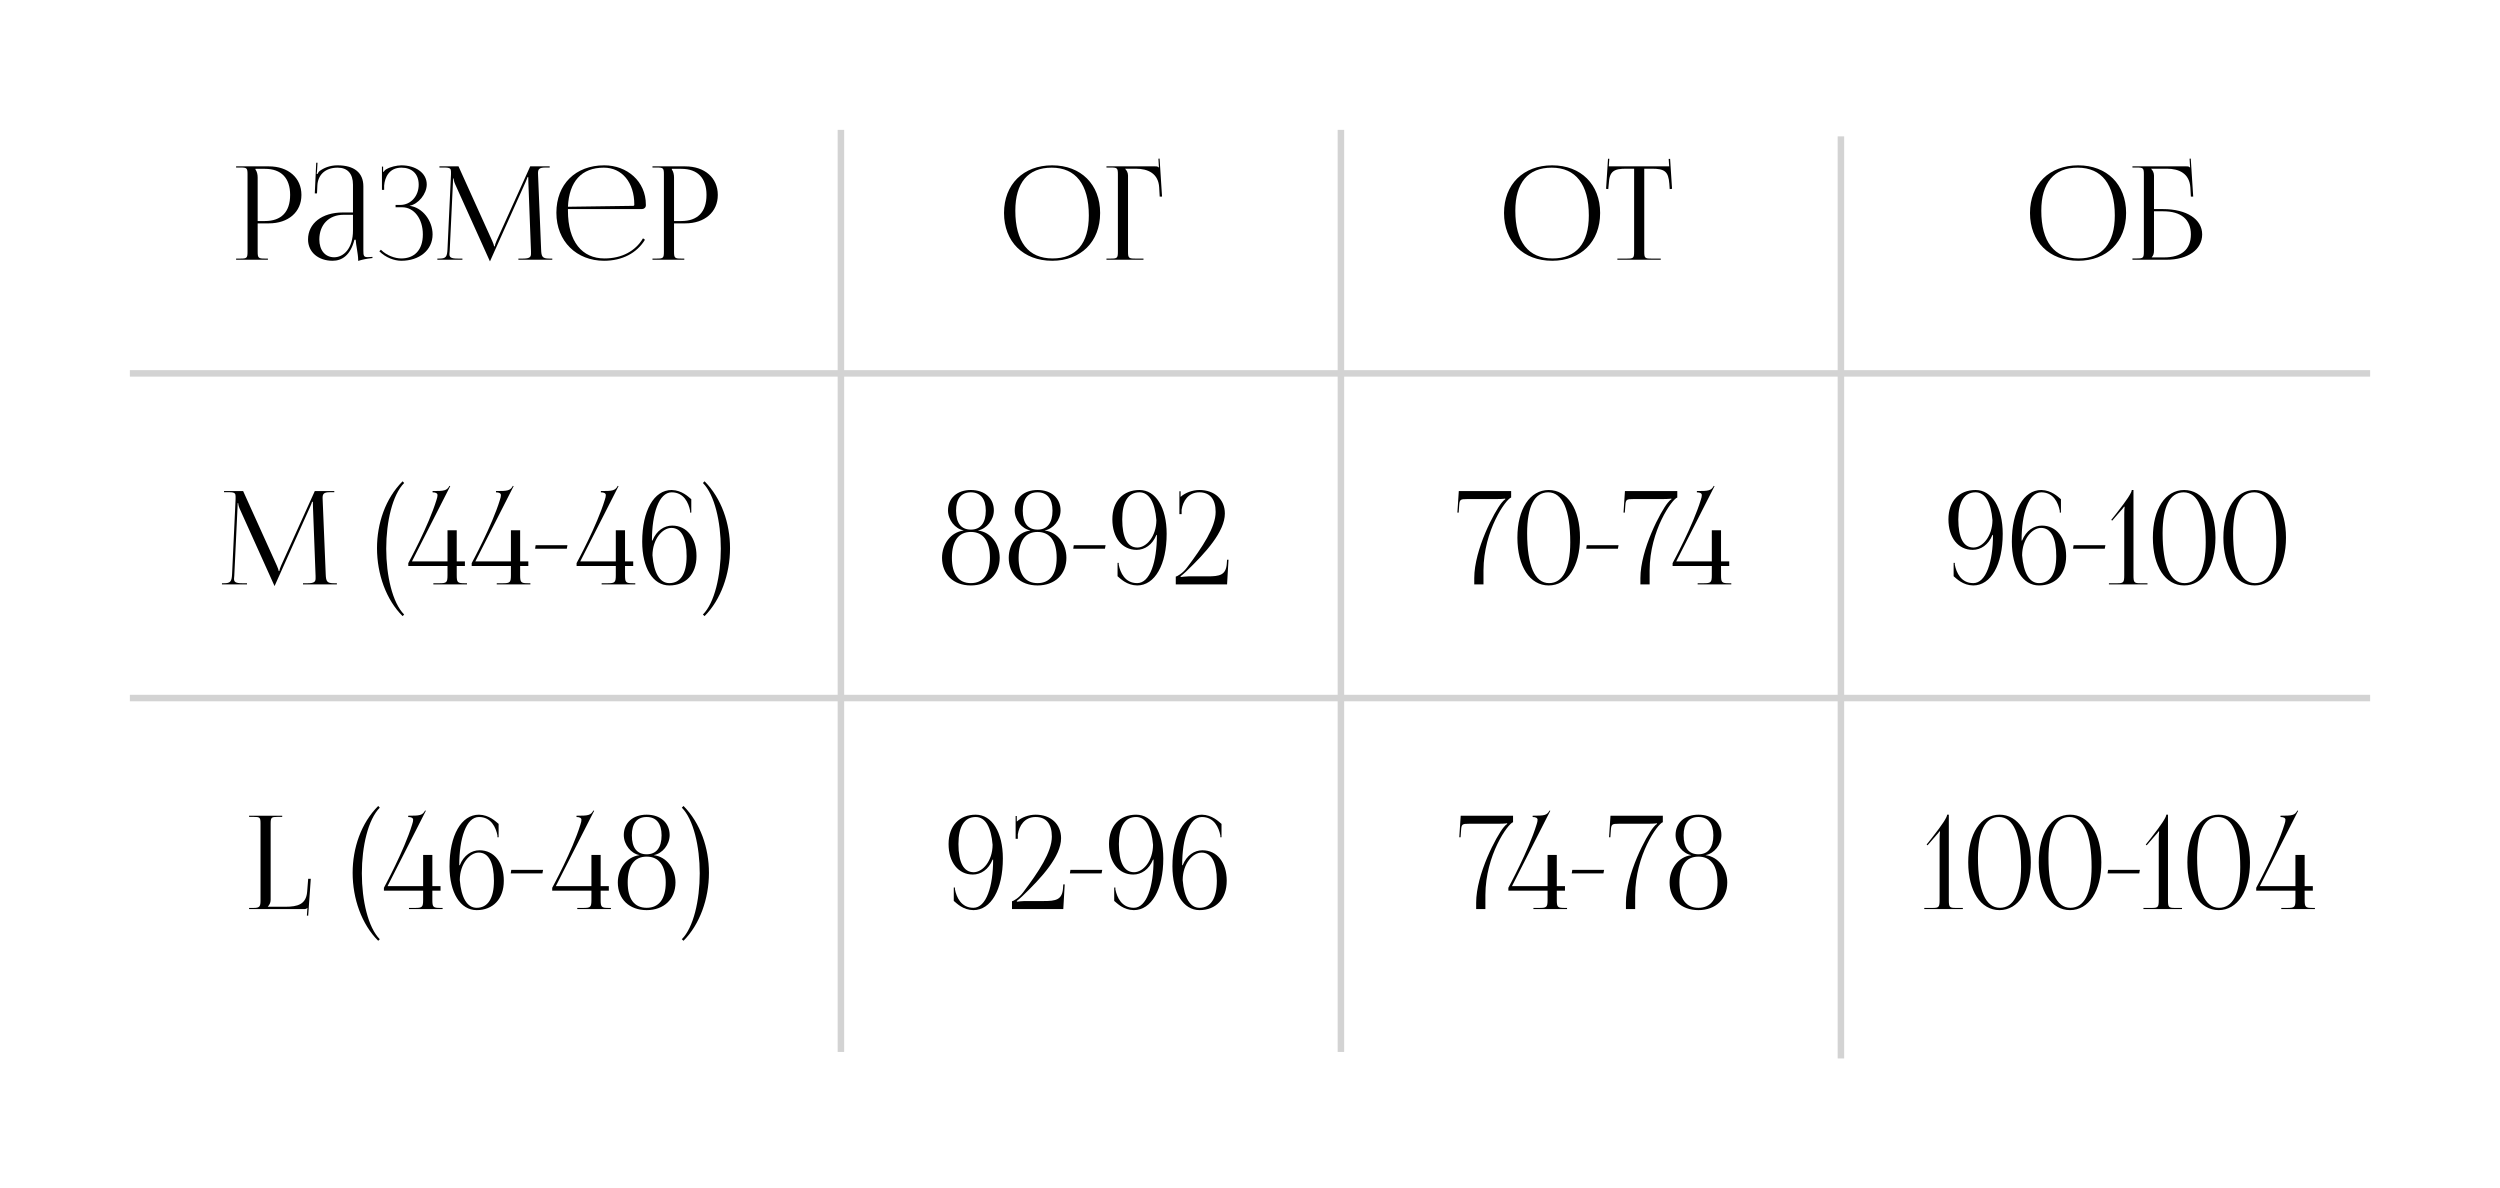 <?xml version="1.0" encoding="UTF-8"?> <svg xmlns="http://www.w3.org/2000/svg" width="385" height="183" viewBox="0 0 385 183" fill="none"><rect width="385" height="183" fill="white"></rect><path d="M170.395 40V39.82H171.095C172.055 39.82 172.155 39.72 172.155 38.76V26.86C172.155 25.9 172.055 25.8 171.095 25.8H170.395V25.62H177.915C178.235 25.62 178.315 25.66 178.455 25.8H178.475L178.395 24.44L178.575 24.42L178.955 30.28H178.595L178.515 28.88C178.395 26.72 176.815 25.98 174.895 25.98H173.275V26C173.515 26.24 173.715 26.6 173.715 27.04V38.76C173.715 39.72 173.835 39.82 174.795 39.82H176.095V40H170.395Z" fill="black"></path><path d="M162.04 40.16C157.58 40.16 154.62 37.22 154.62 32.8C154.62 28.4 157.58 25.46 162.04 25.46C166.46 25.46 169.42 28.4 169.42 32.8C169.42 37.22 166.46 40.16 162.04 40.16ZM162.1 39.8C165.72 39.8 167.68 37.5 167.68 33.18C167.68 28.4 165.66 25.82 161.96 25.82C158.32 25.82 156.36 28.14 156.36 32.44C156.36 37.24 158.36 39.8 162.1 39.8Z" fill="black"></path><path d="M188.969 90H181.069V88.8C181.249 88.78 182.129 88.3 182.769 87.44C185.189 84.24 187.209 81.2 187.209 78.84C187.209 76.88 186.329 75.82 184.709 75.82C183.009 75.82 182.169 77.16 181.969 78.5V79.18H181.629V75.66H181.809V76.52C182.549 75.86 183.669 75.46 184.709 75.46C187.049 75.46 188.629 76.92 188.629 79.08C188.629 81.86 185.669 85.14 182.629 88.04C182.429 88.22 181.909 88.7 181.789 88.76L181.849 88.86C181.989 88.84 182.689 88.76 183.009 88.76H185.949C187.829 88.76 188.809 88.58 188.929 86.76L188.969 86.2H189.189L188.969 90Z" fill="black"></path><path d="M172.104 88.74V86.68H172.284V86.96C172.524 88.18 173.244 89.8 175.124 89.8C177.104 89.8 178.164 86.52 178.164 82.38H178.084C177.464 83.92 176.264 84.68 175.044 84.68C172.804 84.68 171.304 82.8 171.304 79.98C171.304 77.16 172.984 75.46 175.484 75.46C177.984 75.46 179.664 78.16 179.664 82.2C179.664 86.98 177.844 90.16 175.124 90.16C173.524 90.14 172.564 89.12 172.104 88.74ZM172.824 79.98C172.824 82.82 173.624 84.32 175.164 84.32C176.544 84.32 178.064 82.62 178.084 80.1C177.864 77.38 176.964 75.82 175.484 75.82C173.744 75.82 172.824 77.28 172.824 79.98Z" fill="black"></path><path d="M170.16 84.5H165.28L165.36 83.96H170.26L170.16 84.5Z" fill="black"></path><path d="M159.786 89.8C161.686 89.8 162.726 88.44 162.726 85.9C162.726 83.32 161.686 81.92 159.786 81.92C157.886 81.92 156.866 83.32 156.866 85.9C156.866 88.44 157.886 89.8 159.786 89.8ZM159.786 81.56C161.266 81.56 162.086 80.54 162.086 78.64C162.086 76.82 161.266 75.82 159.786 75.82C158.286 75.82 157.506 76.82 157.506 78.64C157.506 80.54 158.286 81.56 159.786 81.56ZM159.786 90.16C157.106 90.16 155.346 88.46 155.346 85.9C155.346 83.8 156.686 81.96 158.666 81.7V81.68C157.366 81.44 156.266 80.08 156.266 78.6C156.266 76.72 157.666 75.46 159.786 75.46C161.906 75.46 163.326 76.72 163.326 78.6C163.326 80.08 162.206 81.44 160.906 81.68V81.7C162.886 81.96 164.226 83.8 164.226 85.9C164.226 88.46 162.446 90.16 159.786 90.16Z" fill="black"></path><path d="M149.513 89.8C151.413 89.8 152.453 88.44 152.453 85.9C152.453 83.32 151.413 81.92 149.513 81.92C147.613 81.92 146.593 83.32 146.593 85.9C146.593 88.44 147.613 89.8 149.513 89.8ZM149.513 81.56C150.993 81.56 151.813 80.54 151.813 78.64C151.813 76.82 150.993 75.82 149.513 75.82C148.013 75.82 147.233 76.82 147.233 78.64C147.233 80.54 148.013 81.56 149.513 81.56ZM149.513 90.16C146.833 90.16 145.073 88.46 145.073 85.9C145.073 83.8 146.413 81.96 148.393 81.7V81.68C147.093 81.44 145.993 80.08 145.993 78.6C145.993 76.72 147.393 75.46 149.513 75.46C151.633 75.46 153.053 76.72 153.053 78.6C153.053 80.08 151.933 81.44 150.633 81.68V81.7C152.613 81.96 153.953 83.8 153.953 85.9C153.953 88.46 152.173 90.16 149.513 90.16Z" fill="black"></path><path d="M188.114 126.88V128.94H187.934V128.66C187.694 127.44 186.974 125.82 185.094 125.82C183.114 125.82 182.054 129.1 182.054 133.24H182.134C182.754 131.7 183.954 130.94 185.174 130.94C187.414 130.94 188.914 132.82 188.914 135.64C188.914 138.46 187.234 140.16 184.734 140.16C182.214 140.16 180.554 137.48 180.554 133.42C180.554 128.66 182.354 125.46 185.094 125.46C186.674 125.5 187.654 126.5 188.114 126.88ZM187.394 135.64C187.394 132.82 186.574 131.3 185.054 131.3C183.674 131.3 182.154 133 182.134 135.52C182.354 138.24 183.254 139.8 184.734 139.8C186.454 139.8 187.394 138.36 187.394 135.64Z" fill="black"></path><path d="M171.588 138.74V136.68H171.768V136.96C172.008 138.18 172.728 139.8 174.608 139.8C176.588 139.8 177.648 136.52 177.648 132.38H177.568C176.948 133.92 175.748 134.68 174.528 134.68C172.288 134.68 170.788 132.8 170.788 129.98C170.788 127.16 172.468 125.46 174.968 125.46C177.468 125.46 179.148 128.16 179.148 132.2C179.148 136.98 177.328 140.16 174.608 140.16C173.008 140.14 172.048 139.12 171.588 138.74ZM172.308 129.98C172.308 132.82 173.108 134.32 174.648 134.32C176.028 134.32 177.548 132.62 177.568 130.1C177.348 127.38 176.448 125.82 174.968 125.82C173.228 125.82 172.308 127.28 172.308 129.98Z" fill="black"></path><path d="M169.644 134.5H164.764L164.844 133.96H169.744L169.644 134.5Z" fill="black"></path><path d="M163.746 140H155.846V138.8C156.026 138.78 156.906 138.3 157.546 137.44C159.966 134.24 161.986 131.2 161.986 128.84C161.986 126.88 161.106 125.82 159.486 125.82C157.786 125.82 156.946 127.16 156.746 128.5V129.18H156.406V125.66H156.586V126.52C157.326 125.86 158.446 125.46 159.486 125.46C161.826 125.46 163.406 126.92 163.406 129.08C163.406 131.86 160.446 135.14 157.406 138.04C157.206 138.22 156.686 138.7 156.566 138.76L156.626 138.86C156.766 138.84 157.466 138.76 157.786 138.76H160.726C162.606 138.76 163.586 138.58 163.706 136.76L163.746 136.2H163.966L163.746 140Z" fill="black"></path><path d="M146.881 138.74V136.68H147.061V136.96C147.301 138.18 148.021 139.8 149.901 139.8C151.881 139.8 152.941 136.52 152.941 132.38H152.861C152.241 133.92 151.041 134.68 149.821 134.68C147.581 134.68 146.081 132.8 146.081 129.98C146.081 127.16 147.761 125.46 150.261 125.46C152.761 125.46 154.441 128.16 154.441 132.2C154.441 136.98 152.621 140.16 149.901 140.16C148.301 140.14 147.341 139.12 146.881 138.74ZM147.601 129.98C147.601 132.82 148.401 134.32 149.941 134.32C151.321 134.32 152.841 132.62 152.861 130.1C152.641 127.38 151.741 125.82 150.261 125.82C148.521 125.82 147.601 127.28 147.601 129.98Z" fill="black"></path><path d="M249.075 40V39.82H250.595C251.555 39.82 251.655 39.72 251.655 38.76V25.98H250.455C248.535 25.98 247.855 26.36 247.755 28.28L247.675 29.12L247.335 29.08L247.635 24.44L247.835 24.46L247.755 25.62H257.055L256.975 24.48L257.195 24.46L257.495 29.08L257.135 29.12L257.075 28.28C256.935 26.36 256.295 25.98 254.375 25.98H253.215V38.76C253.215 39.72 253.315 39.82 254.275 39.82H255.755V40H249.075Z" fill="black"></path><path d="M239.04 40.16C234.58 40.16 231.62 37.22 231.62 32.8C231.62 28.4 234.58 25.46 239.04 25.46C243.46 25.46 246.42 28.4 246.42 32.8C246.42 37.22 243.46 40.16 239.04 40.16ZM239.1 39.8C242.72 39.8 244.68 37.5 244.68 33.18C244.68 28.4 242.66 25.82 238.96 25.82C235.32 25.82 233.36 28.14 233.36 32.44C233.36 37.24 235.36 39.8 239.1 39.8Z" fill="black"></path><path d="M258.139 86.46H263.619V81.66H265.039V86.46H266.299V87.16H265.039V88.58C265.039 89.7 265.159 89.82 266.279 89.82H266.619V90H261.439V89.82H262.359C263.479 89.82 263.619 89.7 263.619 88.58V87.16H257.579V86.72C257.639 86.6 260.699 80.98 261.919 77C262.039 76.66 262.079 76.42 262.079 76.24C262.079 75.98 261.819 75.82 261.319 75.82V75.62C263.099 75.62 263.519 75.58 263.919 74.82L264.039 74.86L258.139 86.46Z" fill="black"></path><path d="M254.042 90H252.622V89.04C252.622 84.6 255.762 78.72 256.842 77.42C257.022 77.2 257.242 76.96 257.402 76.9L257.382 76.78C257.222 76.84 256.222 76.86 255.902 76.86H251.482C250.502 76.86 250.362 76.92 250.302 77.82L250.222 78.94H250.022L250.242 75.62H258.302V76.62C257.522 76.84 254.062 81.66 254.042 87.84V90Z" fill="black"></path><path d="M249.158 84.5H244.278L244.358 83.96H249.258L249.158 84.5Z" fill="black"></path><path d="M238.419 75.82C236.299 75.82 235.179 78.02 235.179 82.1C235.179 87.12 236.359 89.8 238.559 89.8C240.659 89.8 241.819 87.62 241.819 83.52C241.819 78.52 240.619 75.82 238.419 75.82ZM238.499 75.46C241.379 75.46 243.319 78.4 243.319 82.8C243.319 87.22 241.379 90.16 238.499 90.16C235.599 90.16 233.679 87.22 233.679 82.8C233.679 78.4 235.599 75.46 238.499 75.46Z" fill="black"></path><path d="M228.456 90H227.036V89.04C227.036 84.6 230.176 78.72 231.256 77.42C231.436 77.2 231.656 76.96 231.816 76.9L231.796 76.78C231.636 76.84 230.636 76.86 230.316 76.86H225.896C224.916 76.86 224.776 76.92 224.716 77.82L224.636 78.94H224.436L224.656 75.62H232.716V76.62C231.936 76.84 228.476 81.66 228.456 87.84V90Z" fill="black"></path><path d="M261.558 139.8C263.458 139.8 264.498 138.44 264.498 135.9C264.498 133.32 263.458 131.92 261.558 131.92C259.658 131.92 258.638 133.32 258.638 135.9C258.638 138.44 259.658 139.8 261.558 139.8ZM261.558 131.56C263.038 131.56 263.858 130.54 263.858 128.64C263.858 126.82 263.038 125.82 261.558 125.82C260.058 125.82 259.278 126.82 259.278 128.64C259.278 130.54 260.058 131.56 261.558 131.56ZM261.558 140.16C258.878 140.16 257.118 138.46 257.118 135.9C257.118 133.8 258.458 131.96 260.438 131.7V131.68C259.138 131.44 258.038 130.08 258.038 128.6C258.038 126.72 259.438 125.46 261.558 125.46C263.678 125.46 265.098 126.72 265.098 128.6C265.098 130.08 263.978 131.44 262.678 131.68V131.7C264.658 131.96 265.998 133.8 265.998 135.9C265.998 138.46 264.218 140.16 261.558 140.16Z" fill="black"></path><path d="M251.815 140H250.395V139.04C250.395 134.6 253.535 128.72 254.615 127.42C254.795 127.2 255.015 126.96 255.175 126.9L255.155 126.78C254.995 126.84 253.995 126.86 253.675 126.86H249.255C248.275 126.86 248.135 126.92 248.075 127.82L247.995 128.94H247.795L248.015 125.62H256.075V126.62C255.295 126.84 251.835 131.66 251.815 137.84V140Z" fill="black"></path><path d="M246.931 134.5H242.051L242.131 133.96H247.031L246.931 134.5Z" fill="black"></path><path d="M232.846 136.46H238.326V131.66H239.746V136.46H241.006V137.16H239.746V138.58C239.746 139.7 239.866 139.82 240.986 139.82H241.326V140H236.146V139.82H237.066C238.186 139.82 238.326 139.7 238.326 138.58V137.16H232.286V136.72C232.346 136.6 235.406 130.98 236.626 127C236.746 126.66 236.786 126.42 236.786 126.24C236.786 125.98 236.526 125.82 236.026 125.82V125.62C237.806 125.62 238.226 125.58 238.626 124.82L238.746 124.86L232.846 136.46Z" fill="black"></path><path d="M228.749 140H227.329V139.04C227.329 134.6 230.469 128.72 231.549 127.42C231.729 127.2 231.949 126.96 232.109 126.9L232.089 126.78C231.929 126.84 230.929 126.86 230.609 126.86H226.189C225.209 126.86 225.069 126.92 225.009 127.82L224.929 128.94H224.729L224.949 125.62H233.009V126.62C232.229 126.84 228.769 131.66 228.749 137.84V140Z" fill="black"></path><path d="M328.395 40V39.8H329.095C330.055 39.8 330.155 39.7 330.155 38.74V26.86C330.155 25.9 330.055 25.8 329.095 25.8H328.395V25.62H336.715C337.035 25.62 337.115 25.66 337.255 25.8H337.275L337.195 24.44L337.375 24.42L337.755 30.28H337.395L337.315 28.88C337.175 26.74 335.615 25.98 333.695 25.98H331.275V26C331.515 26.24 331.715 26.6 331.715 27.04V32.2H333.115C336.735 32.2 339.135 33.76 339.135 36.1C339.135 38.44 336.935 40 333.635 40H328.395ZM331.715 32.54V38.58C331.715 39.04 331.615 39.36 331.375 39.6V39.64H333.255C335.935 39.64 337.395 38.42 337.395 36.1C337.395 33.8 335.895 32.54 333.135 32.54H331.715Z" fill="black"></path><path d="M320.04 40.16C315.58 40.16 312.62 37.22 312.62 32.8C312.62 28.4 315.58 25.46 320.04 25.46C324.46 25.46 327.42 28.4 327.42 32.8C327.42 37.22 324.46 40.16 320.04 40.16ZM320.1 39.8C323.72 39.8 325.68 37.5 325.68 33.18C325.68 28.4 323.66 25.82 319.96 25.82C316.32 25.82 314.36 28.14 314.36 32.44C314.36 37.24 316.36 39.8 320.1 39.8Z" fill="black"></path><path d="M347.141 75.82C345.021 75.82 343.901 78.02 343.901 82.1C343.901 87.12 345.081 89.8 347.281 89.8C349.381 89.8 350.541 87.62 350.541 83.52C350.541 78.52 349.341 75.82 347.141 75.82ZM347.221 75.46C350.101 75.46 352.041 78.4 352.041 82.8C352.041 87.22 350.101 90.16 347.221 90.16C344.321 90.16 342.401 87.22 342.401 82.8C342.401 78.4 344.321 75.46 347.221 75.46Z" fill="black"></path><path d="M336.282 75.82C334.162 75.82 333.042 78.02 333.042 82.1C333.042 87.12 334.222 89.8 336.422 89.8C338.522 89.8 339.682 87.62 339.682 83.52C339.682 78.52 338.482 75.82 336.282 75.82ZM336.362 75.46C339.242 75.46 341.182 78.4 341.182 82.8C341.182 87.22 339.242 90.16 336.362 90.16C333.462 90.16 331.542 87.22 331.542 82.8C331.542 78.4 333.462 75.46 336.362 75.46Z" fill="black"></path><path d="M330.714 90H324.774V89.82H326.054C327.014 89.82 327.134 89.7 327.134 88.58V79.22C327.134 78.76 327.154 78.34 327.194 78.06L327.114 78.02C327.034 78.14 326.894 78.36 326.614 78.64L325.274 80.18L325.134 80.06L325.914 79.08C327.454 77.12 328.294 75.88 328.294 75.46H328.554V88.58C328.554 89.7 328.654 89.82 329.614 89.82H330.714V90Z" fill="black"></path><path d="M324.131 84.5H319.251L319.331 83.96H324.231L324.131 84.5Z" fill="black"></path><path d="M317.385 76.88V78.94H317.205V78.66C316.965 77.44 316.245 75.82 314.365 75.82C312.385 75.82 311.325 79.1 311.325 83.24H311.405C312.025 81.7 313.225 80.94 314.445 80.94C316.685 80.94 318.185 82.82 318.185 85.64C318.185 88.46 316.505 90.16 314.005 90.16C311.485 90.16 309.825 87.48 309.825 83.42C309.825 78.66 311.625 75.46 314.365 75.46C315.945 75.5 316.925 76.5 317.385 76.88ZM316.665 85.64C316.665 82.82 315.845 81.3 314.325 81.3C312.945 81.3 311.425 83 311.405 85.52C311.625 88.24 312.525 89.8 314.005 89.8C315.725 89.8 316.665 88.36 316.665 85.64Z" fill="black"></path><path d="M300.859 88.74V86.68H301.039V86.96C301.279 88.18 301.999 89.8 303.879 89.8C305.859 89.8 306.919 86.52 306.919 82.38H306.839C306.219 83.92 305.019 84.68 303.799 84.68C301.559 84.68 300.059 82.8 300.059 79.98C300.059 77.16 301.739 75.46 304.239 75.46C306.739 75.46 308.419 78.16 308.419 82.2C308.419 86.98 306.599 90.16 303.879 90.16C302.279 90.14 301.319 89.12 300.859 88.74ZM301.579 79.98C301.579 82.82 302.379 84.32 303.919 84.32C305.299 84.32 306.819 82.62 306.839 80.1C306.619 77.38 305.719 75.82 304.239 75.82C302.499 75.82 301.579 77.28 301.579 79.98Z" fill="black"></path><path d="M348.016 136.46H353.496V131.66H354.916V136.46H356.176V137.16H354.916V138.58C354.916 139.7 355.036 139.82 356.156 139.82H356.496V140H351.316V139.82H352.236C353.356 139.82 353.496 139.7 353.496 138.58V137.16H347.456V136.72C347.516 136.6 350.576 130.98 351.796 127C351.916 126.66 351.956 126.42 351.956 126.24C351.956 125.98 351.696 125.82 351.196 125.82V125.62C352.976 125.62 353.396 125.58 353.796 124.82L353.916 124.86L348.016 136.46Z" fill="black"></path><path d="M341.596 125.82C339.476 125.82 338.356 128.02 338.356 132.1C338.356 137.12 339.536 139.8 341.736 139.8C343.836 139.8 344.996 137.62 344.996 133.52C344.996 128.52 343.796 125.82 341.596 125.82ZM341.676 125.46C344.556 125.46 346.496 128.4 346.496 132.8C346.496 137.22 344.556 140.16 341.676 140.16C338.776 140.16 336.856 137.22 336.856 132.8C336.856 128.4 338.776 125.46 341.676 125.46Z" fill="black"></path><path d="M336.029 140H330.089V139.82H331.369C332.329 139.82 332.449 139.7 332.449 138.58V129.22C332.449 128.76 332.469 128.34 332.509 128.06L332.429 128.02C332.349 128.14 332.209 128.36 331.929 128.64L330.589 130.18L330.449 130.06L331.229 129.08C332.769 127.12 333.609 125.88 333.609 125.46H333.869V138.58C333.869 139.7 333.969 139.82 334.929 139.82H336.029V140Z" fill="black"></path><path d="M329.445 134.5H324.565L324.645 133.96H329.545L329.445 134.5Z" fill="black"></path><path d="M318.706 125.82C316.586 125.82 315.466 128.02 315.466 132.1C315.466 137.12 316.646 139.8 318.846 139.8C320.946 139.8 322.106 137.62 322.106 133.52C322.106 128.52 320.906 125.82 318.706 125.82ZM318.786 125.46C321.666 125.46 323.606 128.4 323.606 132.8C323.606 137.22 321.666 140.16 318.786 140.16C315.886 140.16 313.966 137.22 313.966 132.8C313.966 128.4 315.886 125.46 318.786 125.46Z" fill="black"></path><path d="M307.846 125.82C305.726 125.82 304.606 128.02 304.606 132.1C304.606 137.12 305.786 139.8 307.986 139.8C310.086 139.8 311.246 137.62 311.246 133.52C311.246 128.52 310.046 125.82 307.846 125.82ZM307.926 125.46C310.806 125.46 312.746 128.4 312.746 132.8C312.746 137.22 310.806 140.16 307.926 140.16C305.026 140.16 303.106 137.22 303.106 132.8C303.106 128.4 305.026 125.46 307.926 125.46Z" fill="black"></path><path d="M302.279 140H296.339V139.82H297.619C298.579 139.82 298.699 139.7 298.699 138.58V129.22C298.699 128.76 298.719 128.34 298.759 128.06L298.679 128.02C298.599 128.14 298.459 128.36 298.179 128.64L296.839 130.18L296.699 130.06L297.479 129.08C299.019 127.12 299.859 125.88 299.859 125.46H300.119V138.58C300.119 139.7 300.219 139.82 301.179 139.82H302.279V140Z" fill="black"></path><path d="M103.461 26V26.1C103.701 26.42 103.801 26.88 103.801 27.34V34.04H104.921C107.441 34.04 108.801 32.64 108.801 30.02C108.801 27.42 107.441 26 104.921 26H103.461ZM100.481 40V39.82H101.181C102.141 39.82 102.241 39.72 102.241 38.76V26.86C102.241 25.9 102.141 25.8 101.181 25.8H100.481V25.62H105.521C108.521 25.62 110.541 27.38 110.541 30.02C110.541 32.66 108.521 34.4 105.521 34.4H103.801V38.76C103.801 39.72 103.921 39.82 104.881 39.82H105.381V40H100.481Z" fill="black"></path><path d="M87.463 32.2C87.463 32.28 87.463 32.36 87.463 32.44C87.463 37.24 89.662 39.8 93.082 39.8C95.763 39.8 97.862 38.66 99.022 36.7L99.323 36.92C98.082 38.96 95.843 40.16 93.022 40.16C88.823 40.16 85.683 37.2 85.683 32.76C85.683 28.38 88.623 25.46 93.062 25.46C96.543 25.46 99.463 27.9 99.463 31.52V31.62C99.463 31.96 99.183 32.2 98.843 32.2H87.463ZM87.463 31.84L97.522 31.7C97.623 31.7 97.683 31.64 97.683 31.52C97.683 28.1 95.802 25.82 92.983 25.82C89.562 25.82 87.642 27.94 87.463 31.84Z" fill="black"></path><path d="M67.352 40V39.82H67.672C68.692 39.82 68.852 39.52 68.912 38.4L69.452 26.86C69.452 26.72 69.452 26.58 69.452 26.44C69.452 26 69.332 25.8 68.472 25.8H67.672V25.62H70.612L75.792 37.08C75.972 37.48 76.092 37.82 76.092 37.94H76.192C76.192 37.82 76.332 37.38 76.472 37.08L81.652 25.62H84.652V25.8H83.972C82.992 25.8 82.852 26.1 82.852 26.68C82.852 26.84 82.852 27.02 82.872 27.22L83.332 38.4C83.372 39.54 83.512 39.82 84.612 39.82H85.052V40H79.832V39.82H80.552C81.632 39.82 81.772 39.54 81.772 39.06C81.772 38.96 81.772 38.84 81.772 38.7L81.372 28.16C81.352 27.8 81.352 27.5 81.352 27.28H81.232C81.232 27.34 81.092 27.68 80.912 28.1L75.532 40.08L75.472 40.22H75.432L75.372 40.08L70.072 28.32C69.892 27.92 69.852 27.54 69.852 27.48H69.772C69.772 27.66 69.772 27.8 69.752 28.16L69.252 38.66C69.232 38.84 69.212 39 69.212 39.12C69.212 39.6 69.392 39.82 70.492 39.82H71.212V40H67.352Z" fill="black"></path><path d="M60.919 31.92V31.56H61.639C63.259 31.56 64.479 30.2 64.479 28.44C64.479 26.74 63.399 25.82 61.819 25.82C59.939 25.82 59.259 27.3 59.159 28.58V29.24H58.819V25.66H58.999V26.46L59.059 26.48C59.139 26.34 59.339 26.14 59.499 26.06C60.139 25.68 61.079 25.48 61.799 25.46C64.019 25.46 65.719 26.64 65.719 28.4C65.719 29.88 64.399 31.44 63.099 31.68V31.7C65.079 31.96 66.619 34 66.619 36.1C66.619 38.54 64.559 40.16 61.799 40.16C60.739 40.16 59.399 39.68 58.419 38.7L58.659 38.46C59.559 39.36 60.839 39.8 61.799 39.8C63.799 39.8 65.119 38.52 65.119 36.1C65.119 33.68 63.759 31.92 61.939 31.92H60.919Z" fill="black"></path><path d="M54.358 32.72V28.44C54.358 26.74 53.517 25.82 51.998 25.82C50.017 25.82 48.958 27 48.877 28.54L48.818 29.78H48.477L48.697 25.06H48.898L48.837 26.12C48.818 26.4 48.797 26.62 48.758 26.76L48.898 26.8C48.917 26.74 49.078 26.44 49.218 26.34C49.837 25.88 50.778 25.46 51.977 25.46C54.557 25.46 55.958 26.6 55.958 28.7V38.58C55.958 39.38 56.017 39.6 56.617 39.6C56.737 39.6 56.858 39.58 57.017 39.58L57.358 39.56V39.74C56.398 39.84 55.718 40 55.157 40.18V40.02C55.157 39.12 54.797 37.62 54.778 36.92H54.578C53.977 39.32 52.657 40.16 51.218 40.16C49.057 40.16 47.438 38.86 47.438 36.88C47.438 34.4 49.578 32.72 52.797 32.72H54.358ZM54.358 33.08H52.898C50.657 33.08 49.178 34.6 49.178 36.88C49.178 38.54 50.078 39.62 51.458 39.62C52.858 39.62 54.358 38.34 54.358 35.48V33.08Z" fill="black"></path><path d="M39.34 26V26.1C39.58 26.42 39.68 26.88 39.68 27.34V34.04H40.8C43.32 34.04 44.68 32.64 44.68 30.02C44.68 27.42 43.32 26 40.8 26H39.34ZM36.36 40V39.82H37.06C38.02 39.82 38.12 39.72 38.12 38.76V26.86C38.12 25.9 38.02 25.8 37.06 25.8H36.36V25.62H41.4C44.4 25.62 46.42 27.38 46.42 30.02C46.42 32.66 44.4 34.4 41.4 34.4H39.68V38.76C39.68 39.72 39.8 39.82 40.76 39.82H41.26V40H36.36Z" fill="black"></path><path d="M108.245 74.38L108.505 74.12C111.105 76.74 112.425 80.58 112.425 84.42C112.425 88.4 111.005 92.38 108.505 94.88L108.245 94.64C110.045 92.84 111.005 88.66 111.005 84.5C111.005 80.34 110.045 76.18 108.245 74.38Z" fill="black"></path><path d="M106.459 76.88V78.94H106.279V78.66C106.039 77.44 105.319 75.82 103.439 75.82C101.459 75.82 100.399 79.1 100.399 83.24H100.479C101.099 81.7 102.299 80.94 103.519 80.94C105.759 80.94 107.259 82.82 107.259 85.64C107.259 88.46 105.579 90.16 103.079 90.16C100.559 90.16 98.899 87.48 98.899 83.42C98.899 78.66 100.699 75.46 103.439 75.46C105.019 75.5 105.999 76.5 106.459 76.88ZM105.739 85.64C105.739 82.82 104.919 81.3 103.399 81.3C102.019 81.3 100.499 83 100.479 85.52C100.699 88.24 101.599 89.8 103.079 89.8C104.799 89.8 105.739 88.36 105.739 85.64Z" fill="black"></path><path d="M89.354 86.46H94.834V81.66H96.254V86.46H97.514V87.16H96.254V88.58C96.254 89.7 96.374 89.82 97.494 89.82H97.834V90H92.654V89.82H93.574C94.694 89.82 94.834 89.7 94.834 88.58V87.16H88.794V86.72C88.854 86.6 91.914 80.98 93.134 77C93.254 76.66 93.294 76.42 93.294 76.24C93.294 75.98 93.034 75.82 92.534 75.82V75.62C94.314 75.62 94.734 75.58 95.134 74.82L95.254 74.86L89.354 86.46Z" fill="black"></path><path d="M87.287 84.5H82.407L82.487 83.96H87.387L87.287 84.5Z" fill="black"></path><path d="M73.201 86.46H78.681V81.66H80.101V86.46H81.361V87.16H80.101V88.58C80.101 89.7 80.221 89.82 81.341 89.82H81.681V90H76.501V89.82H77.421C78.541 89.82 78.681 89.7 78.681 88.58V87.16H72.641V86.72C72.701 86.6 75.761 80.98 76.981 77C77.101 76.66 77.141 76.42 77.141 76.24C77.141 75.98 76.881 75.82 76.381 75.82V75.62C78.161 75.62 78.581 75.58 78.981 74.82L79.101 74.86L73.201 86.46Z" fill="black"></path><path d="M63.436 86.46H68.916V81.66H70.336V86.46H71.596V87.16H70.336V88.58C70.336 89.7 70.456 89.82 71.576 89.82H71.916V90H66.736V89.82H67.656C68.776 89.82 68.916 89.7 68.916 88.58V87.16H62.876V86.72C62.936 86.6 65.996 80.98 67.216 77C67.336 76.66 67.376 76.42 67.376 76.24C67.376 75.98 67.116 75.82 66.616 75.82V75.62C68.396 75.62 68.816 75.58 69.216 74.82L69.336 74.86L63.436 86.46Z" fill="black"></path><path d="M62.239 74.38C60.439 76.2 59.479 80.34 59.479 84.5C59.479 88.66 60.439 92.82 62.239 94.64L61.999 94.88C59.459 92.36 58.059 88.4 58.059 84.42C58.059 80.6 59.359 76.76 61.999 74.12L62.239 74.38Z" fill="black"></path><path d="M34.18 90V89.82H34.5C35.52 89.82 35.68 89.52 35.74 88.4L36.28 76.86C36.28 76.72 36.28 76.58 36.28 76.44C36.28 76 36.16 75.8 35.3 75.8H34.5V75.62H37.44L42.62 87.08C42.8 87.48 42.92 87.82 42.92 87.94H43.02C43.02 87.82 43.16 87.38 43.3 87.08L48.48 75.62H51.48V75.8H50.8C49.82 75.8 49.68 76.1 49.68 76.68C49.68 76.84 49.68 77.02 49.7 77.22L50.16 88.4C50.2 89.54 50.34 89.82 51.44 89.82H51.88V90H46.66V89.82H47.38C48.46 89.82 48.6 89.54 48.6 89.06C48.6 88.96 48.6 88.84 48.6 88.7L48.2 78.16C48.18 77.8 48.18 77.5 48.18 77.28H48.06C48.06 77.34 47.92 77.68 47.74 78.1L42.36 90.08L42.3 90.22H42.26L42.2 90.08L36.9 78.32C36.72 77.92 36.68 77.54 36.68 77.48H36.6C36.6 77.66 36.6 77.8 36.58 78.16L36.08 88.66C36.06 88.84 36.04 89 36.04 89.12C36.04 89.6 36.22 89.82 37.32 89.82H38.04V90H34.18Z" fill="black"></path><path d="M104.999 124.38L105.259 124.12C107.859 126.74 109.179 130.58 109.179 134.42C109.179 138.4 107.759 142.38 105.259 144.88L104.999 144.64C106.799 142.84 107.759 138.66 107.759 134.5C107.759 130.34 106.799 126.18 104.999 124.38Z" fill="black"></path><path d="M99.585 139.8C101.485 139.8 102.525 138.44 102.525 135.9C102.525 133.32 101.485 131.92 99.585 131.92C97.685 131.92 96.665 133.32 96.665 135.9C96.665 138.44 97.685 139.8 99.585 139.8ZM99.585 131.56C101.065 131.56 101.885 130.54 101.885 128.64C101.885 126.82 101.065 125.82 99.585 125.82C98.085 125.82 97.305 126.82 97.305 128.64C97.305 130.54 98.085 131.56 99.585 131.56ZM99.585 140.16C96.905 140.16 95.145 138.46 95.145 135.9C95.145 133.8 96.485 131.96 98.465 131.7V131.68C97.165 131.44 96.065 130.08 96.065 128.6C96.065 126.72 97.465 125.46 99.585 125.46C101.705 125.46 103.125 126.72 103.125 128.6C103.125 130.08 102.005 131.44 100.705 131.68V131.7C102.685 131.96 104.025 133.8 104.025 135.9C104.025 138.46 102.245 140.16 99.585 140.16Z" fill="black"></path><path d="M85.6 136.46H91.08V131.66H92.5V136.46H93.76V137.16H92.5V138.58C92.5 139.7 92.62 139.82 93.74 139.82H94.08V140H88.9V139.82H89.82C90.94 139.82 91.08 139.7 91.08 138.58V137.16H85.04V136.72C85.1 136.6 88.16 130.98 89.38 127C89.5 126.66 89.54 126.42 89.54 126.24C89.54 125.98 89.28 125.82 88.78 125.82V125.62C90.56 125.62 90.98 125.58 91.38 124.82L91.5 124.86L85.6 136.46Z" fill="black"></path><path d="M83.533 134.5H78.653L78.733 133.96H83.633L83.533 134.5Z" fill="black"></path><path d="M76.787 126.88V128.94H76.607V128.66C76.367 127.44 75.647 125.82 73.767 125.82C71.787 125.82 70.727 129.1 70.727 133.24H70.807C71.427 131.7 72.627 130.94 73.847 130.94C76.087 130.94 77.587 132.82 77.587 135.64C77.587 138.46 75.907 140.16 73.407 140.16C70.887 140.16 69.227 137.48 69.227 133.42C69.227 128.66 71.027 125.46 73.767 125.46C75.347 125.5 76.327 126.5 76.787 126.88ZM76.067 135.64C76.067 132.82 75.247 131.3 73.727 131.3C72.347 131.3 70.827 133 70.807 135.52C71.027 138.24 71.927 139.8 73.407 139.8C75.127 139.8 76.067 138.36 76.067 135.64Z" fill="black"></path><path d="M59.682 136.46H65.162V131.66H66.582V136.46H67.842V137.16H66.582V138.58C66.582 139.7 66.702 139.82 67.822 139.82H68.162V140H62.982V139.82H63.902C65.022 139.82 65.162 139.7 65.162 138.58V137.16H59.122V136.72C59.182 136.6 62.242 130.98 63.462 127C63.582 126.66 63.622 126.42 63.622 126.24C63.622 125.98 63.362 125.82 62.862 125.82V125.62C64.642 125.62 65.062 125.58 65.462 124.82L65.582 124.86L59.682 136.46Z" fill="black"></path><path d="M58.486 124.38C56.685 126.2 55.725 130.34 55.725 134.5C55.725 138.66 56.685 142.82 58.486 144.64L58.245 144.88C55.706 142.36 54.306 138.4 54.306 134.42C54.306 130.6 55.605 126.76 58.245 124.12L58.486 124.38Z" fill="black"></path><path d="M38.36 140V139.82H39.06C40.02 139.82 40.12 139.58 40.12 138.62V126.84C40.12 125.88 40.02 125.8 39.06 125.8H38.36V125.62H43.46V125.8H42.76C41.8 125.8 41.68 125.88 41.68 126.84V138.58C41.68 139.02 41.48 139.38 41.24 139.62V139.64H43.94C45.86 139.64 47.14 139.26 47.3 137.34L47.46 135.34H47.86L47.46 141.02L47.26 141L47.34 139.82H47.32C47.18 139.96 47.1 140 46.78 140H38.36Z" fill="black"></path><path d="M365 57V58H20V57H365Z" fill="#D3D3D3"></path><path d="M365 107V108H20V107H365Z" fill="#D3D3D3"></path><path d="M130 162L129 162L129 20L130 20L130 162Z" fill="#D3D3D3"></path><path d="M207 162L206 162L206 20L207 20L207 162Z" fill="#D3D3D3"></path><path d="M284 163L283 163L283 21L284 21L284 163Z" fill="#D3D3D3"></path></svg> 